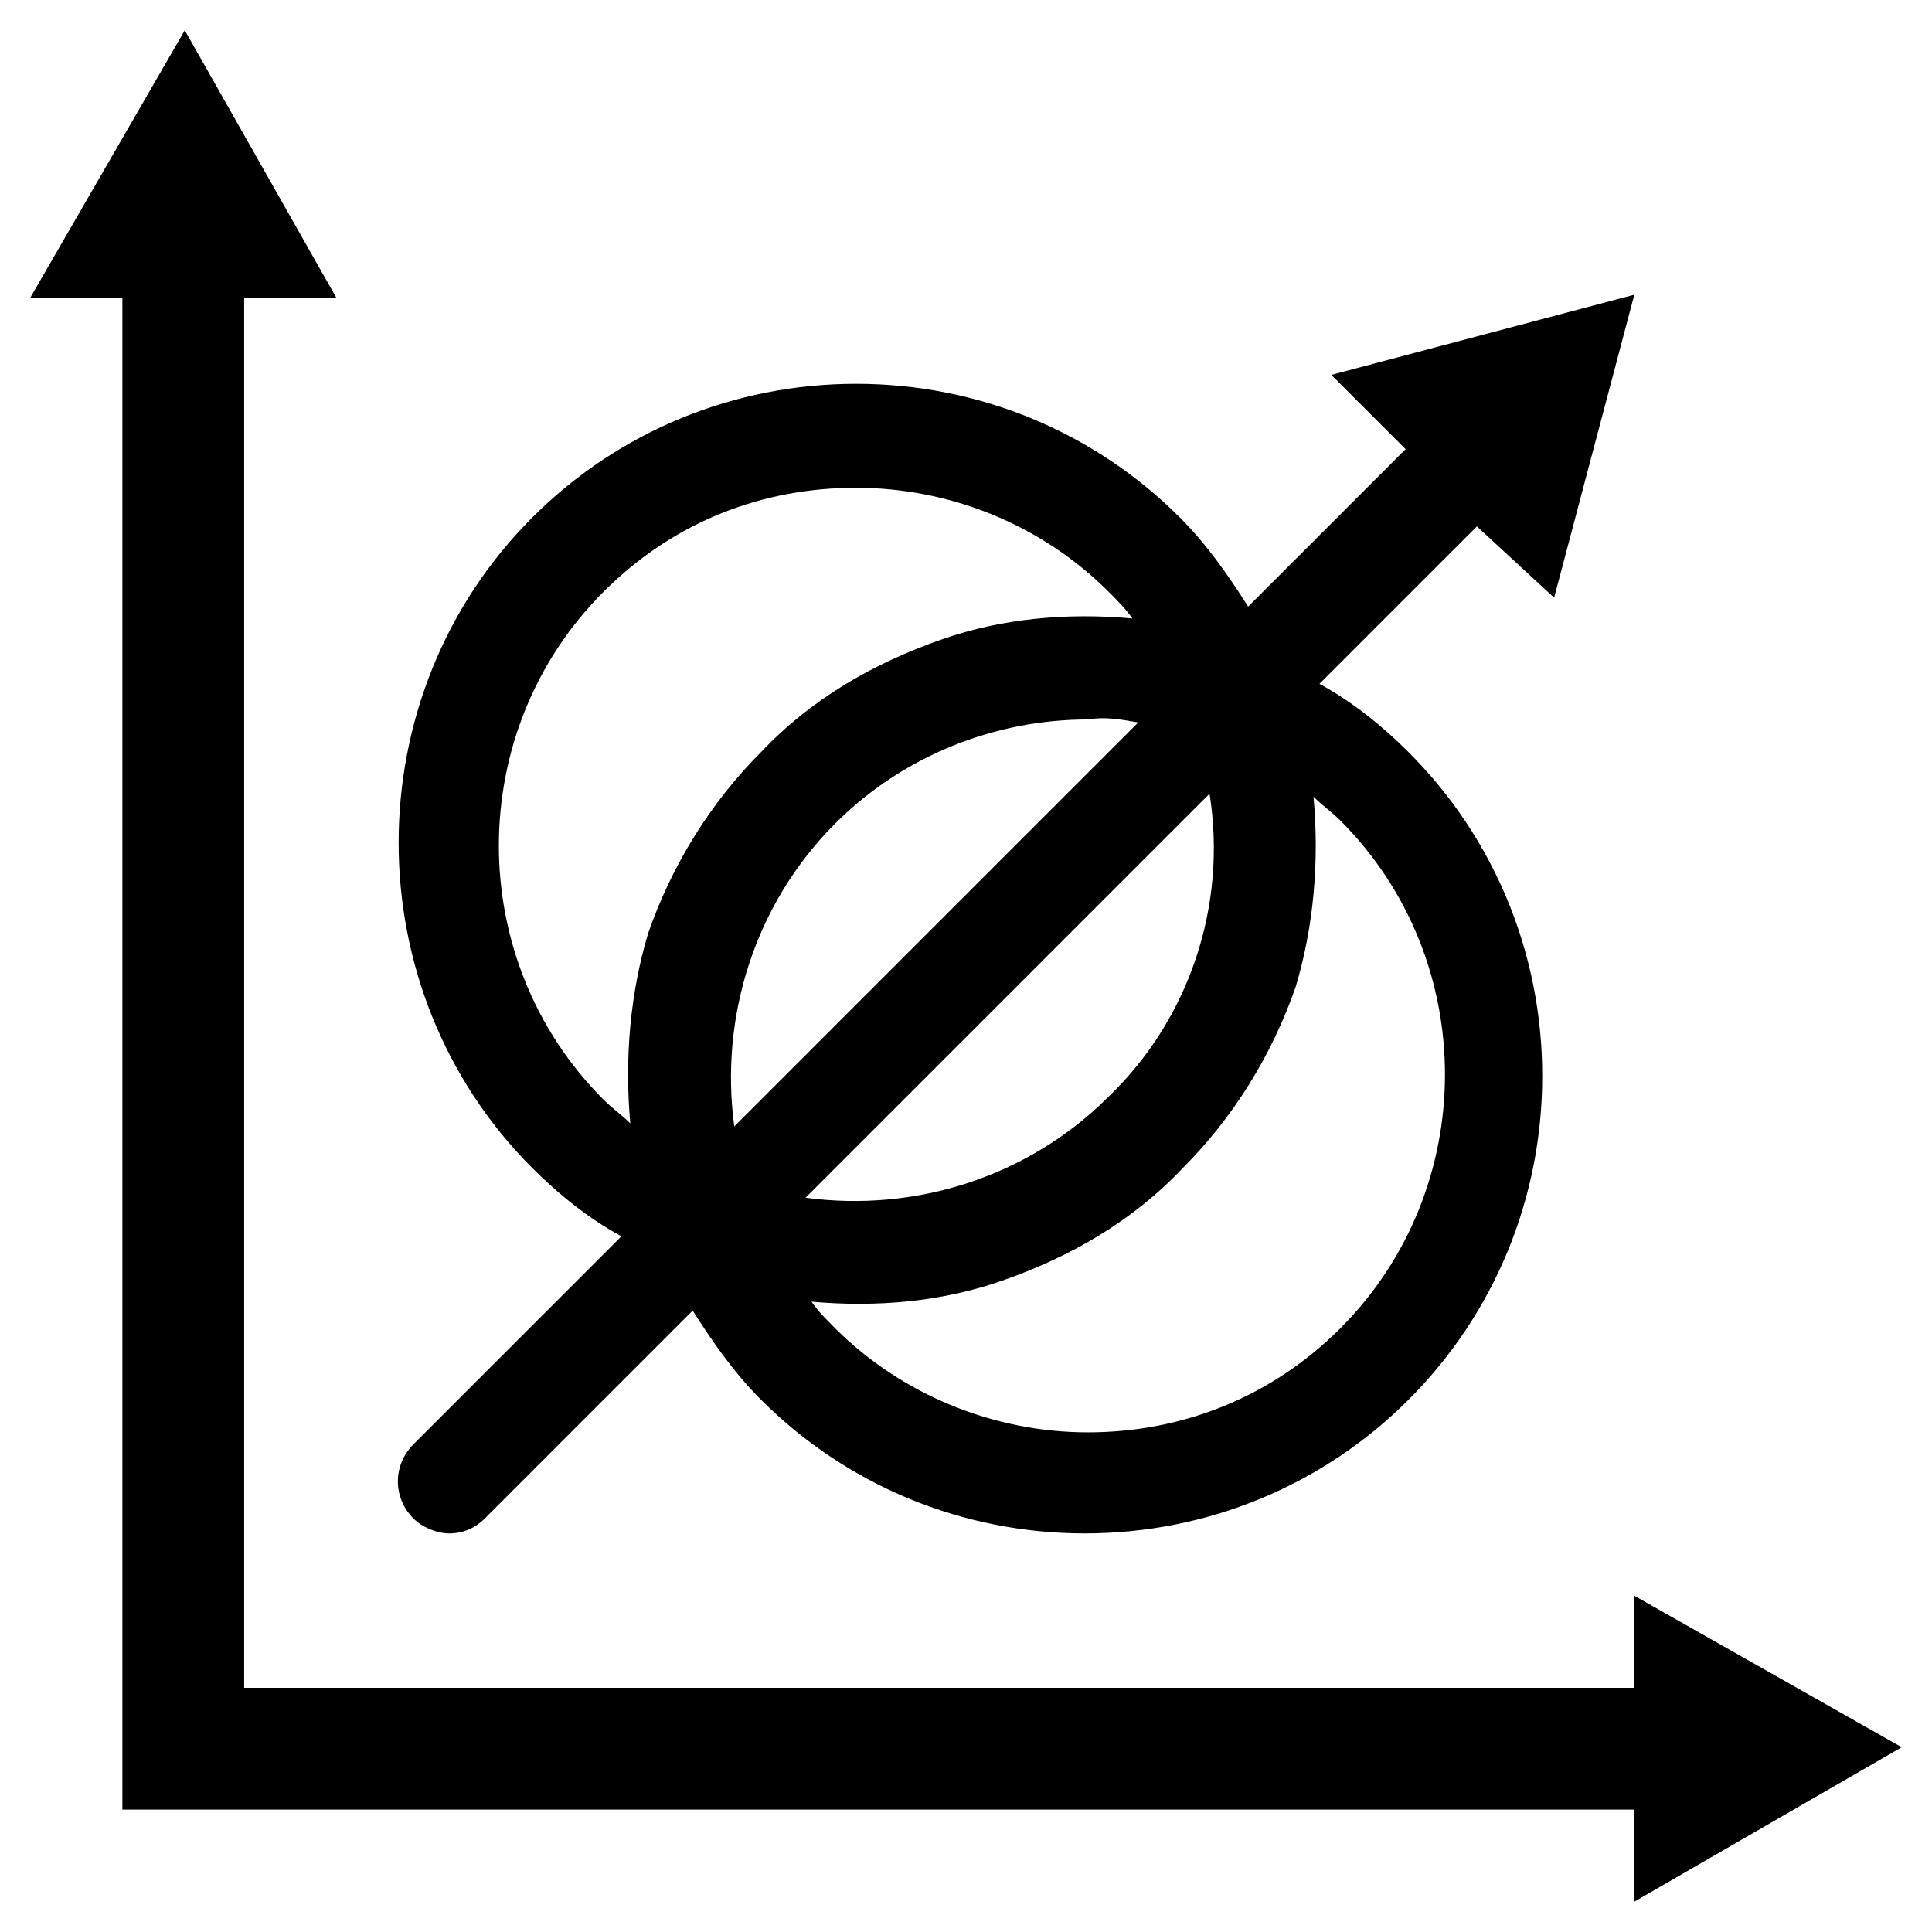 <?xml version="1.0" encoding="UTF-8"?>
<!-- Uploaded to: SVG Repo, www.svgrepo.com, Generator: SVG Repo Mixer Tools -->
<svg fill="#000000" width="800px" height="800px" version="1.1" viewBox="144 144 512 512" xmlns="http://www.w3.org/2000/svg">
 <g>
  <path d="m647.97 607.03-70.852-40.145v24.402h-368.41v-368.41h24.406l-40.148-70.848-40.934 70.848h24.402v400.68h400.68v24.406z"/>
  <path d="m555.86 302.39 21.254-80.293-80.293 21.254 19.68 19.68-41.723 41.723c-5.512-8.66-11.02-16.531-18.105-23.617-22.828-22.828-53.531-35.426-85.805-35.426-32.273 0-62.977 12.594-85.805 35.426-47.23 47.23-47.23 125.16 0 172.4 7.086 7.086 14.957 13.383 23.617 18.105l-55.105 55.105c-5.512 5.512-5.512 14.168 0 19.68 2.363 2.363 6.297 3.938 9.445 3.938 3.938 0 7.086-1.574 9.445-3.938l55.105-55.105c5.512 8.66 11.02 16.531 18.105 23.617 22.828 22.828 53.531 35.426 85.805 35.426s62.977-12.594 85.805-35.426c22.828-22.828 35.426-53.531 35.426-85.805 0-32.273-12.594-62.977-35.426-85.805-7.086-7.086-14.957-13.383-23.617-18.105l41.723-41.723zm-244.82 139.33c-2.363-2.363-4.723-3.938-7.086-6.297-37-37-37-97.613 0-134.61 18.895-18.895 42.508-27.551 66.914-27.551 24.402 0 48.805 9.445 66.914 27.551 2.363 2.363 4.723 4.723 6.297 7.086-17.32-1.574-34.637 0-50.383 5.512-18.105 6.297-34.637 15.742-48.02 29.914-13.383 13.383-23.617 29.914-29.914 48.02-4.723 15.742-6.297 33.062-4.723 50.379zm134.61-106.27-107.06 107.06c-3.938-29.125 5.512-59.039 26.766-80.293 18.105-18.105 42.508-27.551 66.914-27.551 4.719-0.789 8.656-0.004 13.379 0.785zm46.445 19.68c2.363 2.363 4.723 3.938 7.086 6.297 37 37 37 97.613 0 134.61-18.105 18.105-41.723 27.551-66.914 27.551-25.191 0-49.594-10.234-66.914-27.551-2.363-2.363-4.723-4.723-6.297-7.086 17.32 1.574 34.637 0 50.383-5.512 18.105-6.297 34.637-15.742 48.02-29.914 13.383-13.383 23.617-29.914 29.914-48.02 4.723-15.742 6.297-33.062 4.723-50.379zm-54.316 79.508c-21.254 21.254-51.168 30.699-80.293 26.766l107.06-107.06c4.723 29.91-5.512 59.824-26.766 80.293z"/>
 </g>
</svg>